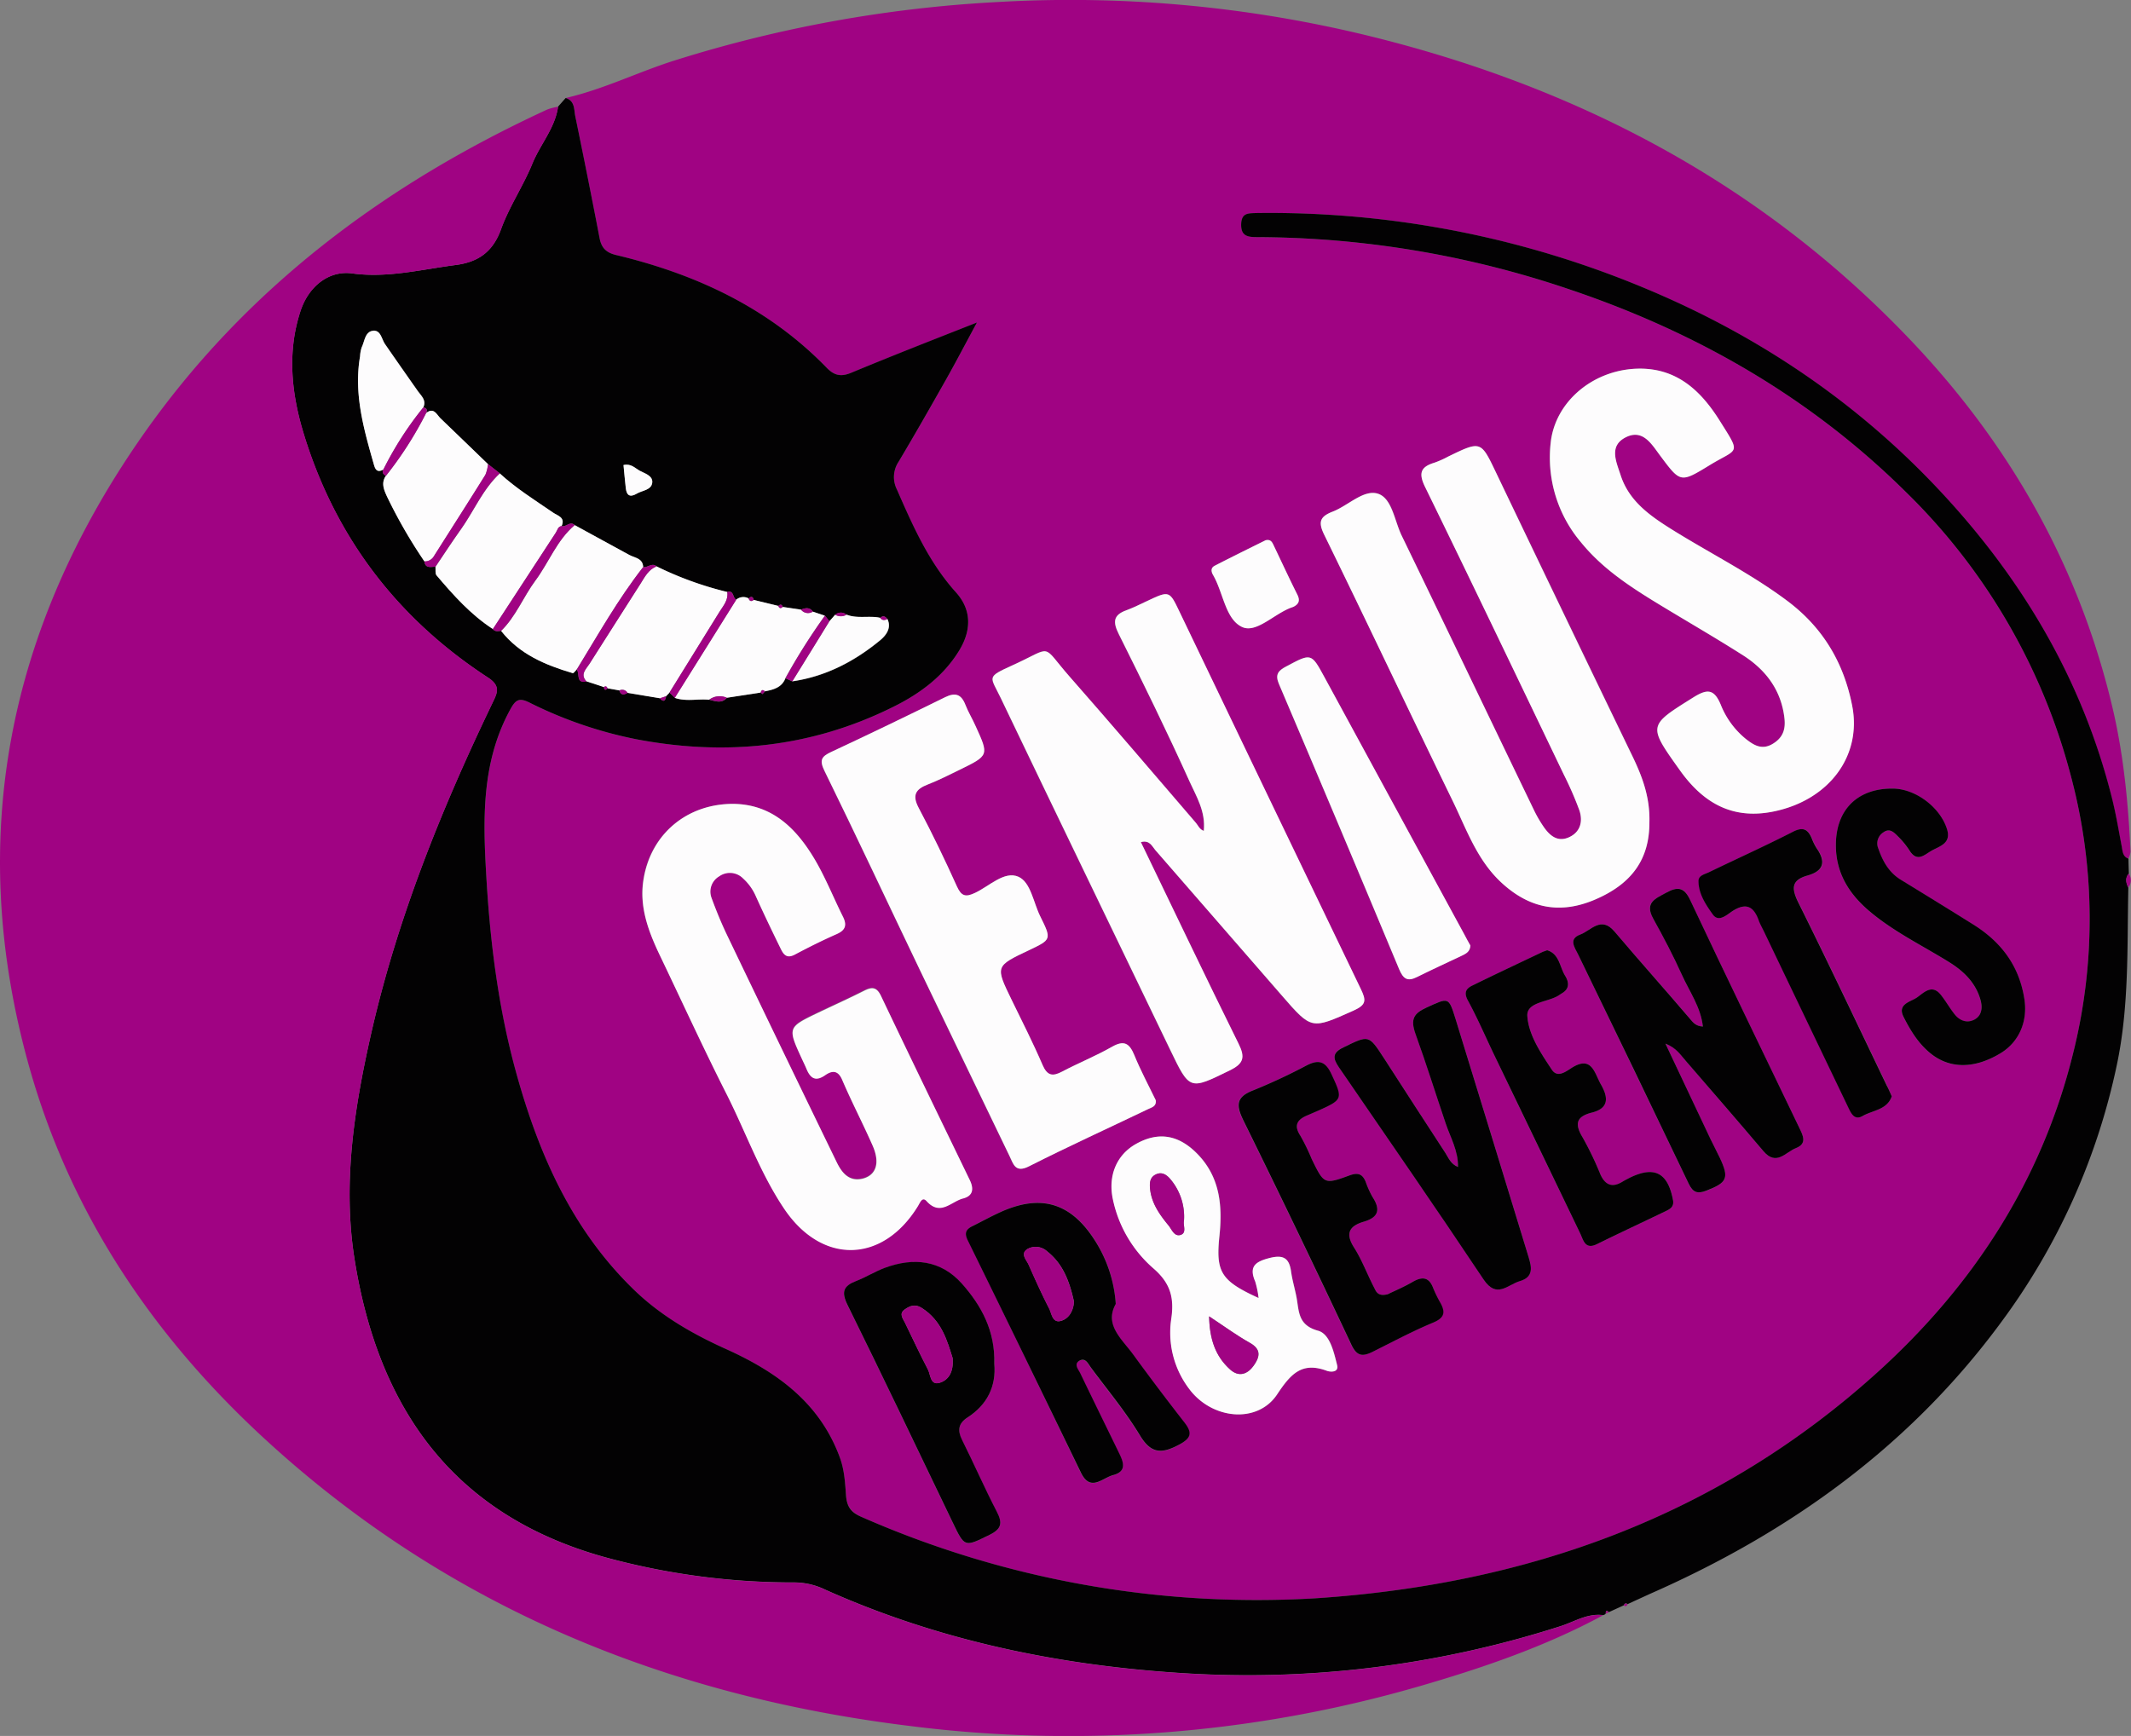 <svg id="Untitled-pagina_201" data-name="Untitled-pagina%201" xmlns="http://www.w3.org/2000/svg" viewBox="0 0 593.56 483.61"><rect x="0" y="0" width="593.56" height="483.61" fill="#808080" stroke="none"/><defs><style>.cls-1{fill:#a00383;}.cls-2{fill:#030203;}.cls-3{fill:#fdfcfd;}</style></defs><title>genuis-pr</title><path class="cls-1" d="M260.78,85.49c10.49-2.4,20.14-7.23,30.36-10.46A362.48,362.48,0,0,1,381,58.76a350.34,350.34,0,0,1,101.27,8.89c59.06,14.11,111.17,41.1,153.32,85.51,27.75,29.23,47,63.34,56.19,102.83,3,13,4.25,26.21,4.87,39.5a5.84,5.84,0,0,1-.61,1.93c-1.61-.58-1.62-2-1.88-3.38-.86-4.57-1.63-9.18-2.77-13.69-8.29-33-25.08-61.16-48.22-85.78-23.32-24.83-51-43.3-82.4-56.31A270.9,270.9,0,0,0,453.2,117.55c-2.19,0-4.18,0-4.27,3.08s1.67,3.63,4.27,3.63a273.05,273.05,0,0,1,87.47,14.66c35.19,11.89,66.78,30,93.27,56.21a170.91,170.91,0,0,1,45.94,78.67,154.39,154.39,0,0,1,.64,78.39c-8.77,35.1-27.76,64.26-54.39,88.34-44.37,40.13-97.52,59.06-156.52,62.94a273.6,273.6,0,0,1-126.32-22.62c-2.66-1.18-4.16-2.65-4.42-6s-.44-7.12-1.74-10.65c-5.65-15.34-17.66-23.85-31.73-30.19-9.36-4.22-18.15-9.28-25.58-16.47-17.22-16.67-26.49-37.69-32.76-60.27-5-17.88-7.29-36.21-8.37-54.68-.94-15.91-1.41-31.79,6.56-46.56,1.51-2.8,2.45-3.56,5.34-2.15a117.34,117.34,0,0,0,29.78,10.25c24.87,4.73,48.84,2.32,71.64-9,7.34-3.65,13.92-8.44,18.33-15.62,3.5-5.7,3.56-11.4-.87-16.31-7.57-8.41-12-18.46-16.41-28.6a7.67,7.67,0,0,1,.46-7.77c4.51-7.56,8.87-15.21,13.2-22.88,2.73-4.83,5.29-9.75,8.62-15.91-12.67,5.06-23.89,9.42-35,14-2.86,1.19-4.73.81-6.86-1.39-16.15-16.65-36.28-26-58.51-31.37-2.77-.66-4.19-1.91-4.72-4.63q-3.3-17-6.78-34C263.07,88.74,263.4,86.29,260.78,85.49ZM421,292.8c2.4-.65,3.05,1.07,4,2.18q17.66,20.31,35.28,40.64c8.27,9.53,8.19,9.32,19.89,4.11,3.65-1.62,3.59-2.86,2-6.07q-25.35-52.4-50.39-104.93c-2.88-6-2.82-6-9.15-3.07-1.88.88-3.74,1.82-5.68,2.53-3.71,1.34-3.83,3.28-2.13,6.68,6.78,13.58,13.46,27.22,19.71,41.05,1.89,4.18,4.52,8.37,3.95,13.74-1.2-.42-1.54-1.47-2.2-2.24-11.69-13.6-23.32-27.25-35.16-40.72-8.08-9.19-4.32-8.46-15.72-3.26-7.64,3.49-6.42,3-3.44,9.27,15.62,32.68,31.42,65.27,47.13,97.9,5.5,11.41,5.38,11.27,16.6,5.79,3.9-1.91,4.37-3.63,2.44-7.5C439,330.34,430.09,311.61,421,292.8Zm141.63-5.45c.22-7.54-2.3-13.56-5.17-19.51Q538.71,228.92,520,190c-4.32-9-4.22-9.08-13.48-4.58a25.93,25.93,0,0,1-3.78,1.68c-3.81,1.16-4.45,2.91-2.59,6.73,13,26.64,25.82,53.4,38.65,80.14a94.85,94.85,0,0,1,4.33,9.94c1,3,.51,5.94-2.77,7.48s-5.32-.22-7-2.62a34.31,34.31,0,0,1-2.87-4.9c-12.29-25.48-24.5-51-36.84-76.45-2-4.14-2.57-10.47-6.65-11.7s-8.27,3.37-12.57,5c-3.47,1.36-4.15,2.8-2.36,6.45,12.06,24.63,23.76,49.44,35.76,74.1,3.9,8,6.82,16.61,13.73,22.93,7.72,7.07,16.2,8.72,25.79,4.67C557.88,304.42,562.65,297.43,562.64,287.35Zm-255.12-5.21c-12.87-.05-23,8.33-25.07,20.86-1.29,7.71,1.36,14.61,4.59,21.37,6.19,12.91,12.14,25.94,18.61,38.7,5.37,10.6,9.36,21.94,16,31.83,10.53,15.58,27.39,15.13,37.18-.75.64-1,1.23-2.79,2.44-1.44,3.85,4.28,6.86.1,10.14-.74,2.85-.74,3.05-2.74,1.88-5.16-8.26-17.07-16.55-34.12-24.7-51.24-1.25-2.63-2.61-2.54-4.83-1.41-4.13,2.13-8.38,4-12.57,6-8.67,4.17-8.67,4.18-4.61,13,.43.92.88,1.84,1.27,2.78,1.06,2.5,2.45,3.55,5.12,1.72,1.82-1.26,3.55-1.65,4.79,1.25,2.65,6.19,5.77,12.16,8.48,18.32,2.11,4.78,1,8.22-2.65,9.19-3.94,1-6-1.72-7.36-4.57q-15.39-31.55-30.52-63.22c-1.63-3.41-3.07-6.93-4.37-10.49a4.93,4.93,0,0,1,2.15-5.91,5.14,5.14,0,0,1,6.69.6,14.46,14.46,0,0,1,3.56,5c2.12,4.72,4.35,9.39,6.63,14,.82,1.67,1.57,3.6,4.23,2.18,3.81-2,7.67-3.95,11.61-5.69,2.5-1.1,2.93-2.53,1.76-4.87-2.78-5.56-5.06-11.41-8.29-16.68C324.69,288.67,318.07,282.29,307.52,282.14ZM560.26,160.89c-12.85-.1-24,9-25.17,20.83a36.53,36.53,0,0,0,8.42,27.5c5.86,7.23,13.5,12.28,21.34,17.06s16,9.47,23.89,14.5c6.36,4.08,10.64,9.78,11.49,17.6.32,3-.43,5.31-3.23,7-3.07,1.88-5.36.37-7.53-1.33a23.47,23.47,0,0,1-7-9.56c-1.82-4.35-3.71-4.47-7.58-2.05-12.69,7.95-12.75,7.76-3.77,20.37,6.46,9.05,14.6,13.82,26.15,11.43,15.31-3.16,24.57-15.4,21.81-29.47C616.77,242.8,611,233,601,225.56c-10.28-7.69-21.76-13.36-32.57-20.15-5.9-3.72-11.52-7.75-13.82-14.85-1.22-3.77-3.37-8.11,1.43-10.54s7.21,1.93,9.51,5c5.74,7.68,5.66,7.79,13.85,2.77,8-4.89,8.89-2.74,2.74-12.51C577.12,167.3,570.63,161,560.26,160.89ZM425.14,364.7c-2-4.12-4.2-8.24-6-12.54-1.36-3.29-2.86-4.23-6.22-2.32-4.49,2.56-9.32,4.5-13.89,6.91-2.67,1.41-4.13,1.17-5.44-1.84-2.67-6.16-5.72-12.17-8.65-18.21-4.52-9.31-4.53-9.31,4.85-13.76,6.31-3,6.33-3,3.14-9.47-1.9-3.84-2.63-9.49-6.07-11-3.92-1.72-8.11,2.62-12.08,4.49-2.63,1.25-3.8.95-5.05-1.8-3.33-7.38-6.84-14.69-10.63-21.84-1.88-3.55-.93-5.22,2.5-6.55,3-1.18,6-2.68,8.91-4.11,8.14-4,8.15-4,4.47-12.07-.92-2-2.09-4-2.9-6.06-1.15-2.93-2.82-3.46-5.65-2.07-10.51,5.17-21.06,10.27-31.67,15.22-2.75,1.29-3.42,2.24-1.89,5.35,9,18.41,17.72,37,26.59,55.49q12.39,25.88,24.9,51.69c1.1,2.26,1.6,4.87,5.5,2.89,10.9-5.52,22-10.59,33.05-15.88C424,366.73,425.38,366.47,425.14,364.7Zm142-15.77c3.11,1.21,4.25,3.22,5.68,4.87,7.23,8.36,14.48,16.71,21.62,25.14,3.54,4.18,6.1.22,9-.89,3.19-1.24,2-3.47,1-5.55C594.22,351.32,584,330.2,574,308.94c-1.76-3.74-3.5-3.79-6.66-2.06s-6.12,2.78-3.63,7.25c2.86,5.12,5.6,10.34,8,15.69,2.08,4.61,5.2,8.87,5.83,14.36-2-.12-2.71-1.09-3.65-2.2-6.91-8.17-14.05-16.14-21-24.3-3.73-4.4-6.53-.23-9.52.87-3.31,1.22-1.55,3.54-.59,5.53Q558.22,356,573.59,388c1.17,2.45,2.46,2.88,4.87,1.94,5.87-2.27,6.45-3.5,3.78-9.18-.81-1.72-1.72-3.39-2.54-5.11C575.6,367,571.51,358.29,567.1,348.93ZM453.78,419.8c-10.51-4.78-11.92-7.23-10.88-17.12.89-8.48.26-16.58-6.25-23.15-5.12-5.17-10.69-6.15-16.9-2.69-5.53,3.07-7.91,8.91-6.51,15.48a35,35,0,0,0,11.39,19.32c4.56,4,5.75,8,4.88,13.91a25.89,25.89,0,0,0,5,19.6c6.35,8.49,19,9.74,24.47,1.52,3.72-5.58,6.79-9.2,13.82-6.6,1,.37,3.44.54,2.89-1.61-.92-3.64-2-8.65-5.31-9.55-5.64-1.54-5.26-5.43-6-9.33-.45-2.37-1.16-4.7-1.5-7.08-.53-3.76-2.15-4.84-6-3.84s-5.81,2.33-4,6.54A26.19,26.19,0,0,1,453.78,419.8ZM414,421.46a37.38,37.38,0,0,0-5.78-17.71c-6.65-10.47-15-13-26.13-8-2.67,1.2-5.24,2.62-7.86,3.93-1.78.89-2.51,1.86-1.44,4q15.83,32.29,31.42,64.72c2.71,5.62,6,1.62,9,.8,3.8-1,3-3.51,1.74-6-3.62-7.46-7.28-14.89-10.87-22.37-.54-1.12-1.94-2.61-.14-3.56,1.62-.85,2.33.9,3.13,2,4.6,6.26,9.64,12.25,13.64,18.88,3.12,5.17,6.08,5.12,10.85,2.59,3.48-1.86,3.74-3.34,1.52-6.22q-7.27-9.42-14.33-19C415.57,431.12,410.74,427.24,414,421.46Zm95.35-38.16c-2-.83-2.63-2.53-3.52-3.89-5.75-8.79-11.43-17.62-17.13-26.44-4.28-6.61-4.2-6.44-11.3-3-3.27,1.58-2.89,3.13-1.23,5.56,13.49,19.67,27.07,39.28,40.3,59.12,3.64,5.47,6.67,1.41,10.07.43,3.91-1.12,3.29-3.93,2.46-6.66q-10.12-33.19-20.35-66.35c-1.91-6.21-1.88-6-8-3.25-3.67,1.66-4.65,3.26-3.14,7.46,3,8.26,5.6,16.68,8.43,25C507.23,375.1,509.41,378.78,509.32,383.3Zm121-105.42c-9.82-.05-15.78,6-15.79,15.79,0,7.72,3.66,13.55,9.26,18.31,6.75,5.75,14.76,9.6,22.24,14.24,4.09,2.54,7.39,5.72,8.76,10.47.61,2.1.53,4.34-1.6,5.52s-4.1.43-5.54-1.37-2.5-3.73-3.89-5.48c-2.49-3.13-4.67-.61-6.62.72s-5.61,1.83-3.73,5.49c2,3.83,4.2,7.53,7.71,10.28,5.31,4.16,12.11,4.13,19.32-.25,5.18-3.14,7.55-9,6.58-15.15-1.44-9.19-6.46-15.82-14.16-20.64-6.73-4.22-13.49-8.37-20.26-12.52-3.29-2-5-5.14-6.23-8.64a3.64,3.64,0,0,1,1.4-4.56c1.76-1.25,3,0,4,1.08a22.62,22.62,0,0,1,3.28,4c2.08,3.39,4.19,1.14,6.11.05,2.27-1.28,5.52-2,4.35-5.92C643.72,283.15,636.78,277.92,630.34,277.88ZM380.16,438.11c.29-9.07-3.57-16.19-9.09-22.33-5.88-6.53-13.42-7.3-21.41-4.35-2.75,1-5.27,2.63-8,3.68-3.48,1.35-4.21,3-2.42,6.6,9.94,20.14,19.59,40.41,29.32,60.64,3.38,7,3.28,6.89,10.29,3.46,3.32-1.63,3.67-3.27,2-6.43-3.42-6.59-6.38-13.41-9.7-20.05-1.32-2.65-1-4.56,1.49-6.18C378.24,449.52,380.73,444.35,380.16,438.11ZM512.77,321.6c-.5-.89-1.09-1.93-1.66-3q-19.49-35.87-39-71.75c-3.68-6.78-3.67-6.73-10.72-3-2.14,1.14-3.06,2.21-2,4.81q16.88,39.69,33.49,79.49c1.14,2.72,2.28,3.54,5,2.19,4.15-2.1,8.4-4,12.59-6C511.6,323.85,512.7,323.27,512.77,321.6Zm21.38,1.32c-.6.23-.94.33-1.25.47-6.55,3.12-13.12,6.2-19.63,9.4-1.74.85-2.35,2-1.17,4.16,2.64,4.84,4.82,9.94,7.21,14.92q12,25,24.05,49.92c.92,1.9,1.36,4.62,4.71,3,6.35-3.13,12.77-6.12,19.15-9.19,1.28-.61,2.37-1.23,2-3.09-1.46-7.68-5.21-9.6-12.23-6.11-.62.31-1.24.61-1.83,1-2.83,1.78-4.79,1.06-6.15-2a90.48,90.48,0,0,0-4.93-10.26c-2.25-3.71-2-5.85,2.55-7,4.77-1.19,4.58-4.21,2.52-7.8-1.84-3.22-2.54-8.26-8.23-4.61-1.71,1.1-3.93,2.79-5.47.45-3-4.6-6.44-9.6-6.81-14.89-.29-4,5.72-3.86,8.77-5.81.29-.19.57-.4.87-.57,2.2-1.29,2-3.14.87-4.9C537.63,327.53,537.55,323.89,534.15,322.92Zm-44.39,95.83c-2.93.74-3.3-.92-3.88-2-1.89-3.67-3.34-7.61-5.55-11.07-2.57-4.05-1-6,2.79-7.15,4.2-1.24,4.61-3.47,2.38-6.89a26.58,26.58,0,0,1-1.9-4.24c-.9-2.14-2.1-2.62-4.47-1.76-7.07,2.58-7.12,2.45-10.54-4.53a58.26,58.26,0,0,0-3.16-6.5c-1.83-2.78-1-4.41,1.74-5.61l3.32-1.45c6.76-3,6.71-3.29,3.5-10.16-1.64-3.5-3.53-4.1-6.86-2.39a159.07,159.07,0,0,1-15,7c-4.7,1.82-4.7,4.12-2.68,8.24q15.33,31.13,30.1,62.53c1.61,3.42,3.29,3.34,6,2,5.56-2.77,11.06-5.72,16.79-8.1,3.14-1.31,3.49-2.83,2.05-5.47A34.51,34.51,0,0,1,502.4,417c-1.17-3.1-3-3.19-5.64-1.72S491.51,417.89,489.76,418.75Zm140.38-55.13c-.52-1.16-.91-2.12-1.36-3.05-8.15-17-16.18-34-24.57-50.87-2-3.94-2.09-6.31,2.53-7.6s5.13-3.89,2.53-7.6a15.06,15.06,0,0,1-1.37-2.79c-1.08-2.52-2.43-3.22-5.2-1.81-7.69,3.93-15.56,7.49-23.33,11.24-1.19.58-3,.87-3,2.48,0,3.6,2,6.63,4,9.35,1.63,2.27,3.91,0,5.44-.94,3.79-2.46,5.93-1.36,7.33,2.56.41,1.13,1,2.19,1.55,3.28q11.64,24.3,23.28,48.6c.83,1.72,1.75,4,4.12,2.63C624.82,367.48,628.84,367.42,630.14,363.62ZM455.73,208.7c-4.64,2.31-9.43,4.65-14.17,7.09-1.12.57-1.07,1.57-.45,2.63,2.83,4.89,3.41,12.32,8.1,14.46,4,1.81,9-3.82,13.86-5.49a3.19,3.19,0,0,0,.48-.19c1.49-.77,1.82-1.77,1-3.37-2.24-4.46-4.33-9-6.49-13.51C457.63,209.4,457.28,208.34,455.73,208.7Z" transform="translate(-103.22 -58.19)"/><path class="cls-2" d="M260.78,85.49c2.62.8,2.29,3.25,2.69,5.15q3.51,17,6.78,34c.53,2.72,1.95,4,4.72,4.63,22.23,5.34,42.36,14.72,58.51,31.37,2.13,2.2,4,2.58,6.86,1.39,11.11-4.62,22.33-9,35-14-3.33,6.16-5.89,11.08-8.62,15.91-4.33,7.67-8.69,15.32-13.2,22.88a7.67,7.67,0,0,0-.46,7.77c4.44,10.14,8.84,20.19,16.41,28.6,4.43,4.91,4.37,10.61.87,16.31-4.41,7.18-11,12-18.33,15.62-22.8,11.35-46.77,13.76-71.64,9a117.34,117.34,0,0,1-29.78-10.25c-2.89-1.41-3.83-.65-5.34,2.15-8,14.77-7.5,30.65-6.56,46.56,1.08,18.47,3.4,36.8,8.37,54.68,6.27,22.58,15.54,43.6,32.76,60.27,7.43,7.19,16.22,12.25,25.58,16.47,14.07,6.34,26.08,14.85,31.73,30.19,1.3,3.53,1.48,7.14,1.74,10.65s1.76,4.86,4.42,6a273.6,273.6,0,0,0,126.32,22.62c59-3.88,112.15-22.81,156.52-62.94,26.63-24.08,45.62-53.24,54.39-88.34a154.39,154.39,0,0,0-.64-78.39,170.91,170.91,0,0,0-45.94-78.67c-26.49-26.2-58.08-44.32-93.27-56.21a273.05,273.05,0,0,0-87.47-14.66c-2.6,0-4.37-.42-4.27-3.63s2.08-3,4.27-3.08a270.9,270.9,0,0,1,107.61,20.71c31.4,13,59.08,31.48,82.4,56.31,23.14,24.62,39.93,52.83,48.22,85.78,1.14,4.51,1.91,9.12,2.77,13.69.26,1.38.27,2.8,1.88,3.38,0,1.38.07,2.76.1,4.15-1.06,1.26-.77,2.56-.14,3.88-.36,16.56.26,33.12-3.23,49.55a183.74,183.74,0,0,1-32.22,71.59C635.26,461,601.87,485,563.1,502.09c-2.2,1-4.37,2-6.55,3-.54-.45-.83-.12-1.07.34l-4.13,1.88c-.65-.61-.9-.4-.87.41a1.19,1.19,0,0,1-.73.42c-4.34-.58-8,1.84-11.82,3.06a284.9,284.9,0,0,1-106.81,13c-34-2.27-66.86-9.18-98.07-23.17a20,20,0,0,0-8.47-2,197.81,197.81,0,0,1-50.73-6.46c-44-11.39-65.22-41.71-71.87-83.56-3.33-20.92-.16-41.67,4.45-62.15,7.28-32.38,19.59-62.93,33.9-92.74,1.32-2.76,2.52-4.74-1.21-7.17-25.08-16.36-42.34-38.86-51.19-67.5-3.5-11.34-4.83-23.05-1-34.68,2.28-6.87,7.93-11.29,14.36-10.41,9.84,1.34,19.2-1.09,28.75-2.33,6.43-.84,10.43-3.67,12.73-10s6.16-12,8.7-18.21c2.21-5.4,6.33-9.92,7.17-15.9Zm28,166.67c.31-.35.63-.69.94-1l1.51,1.44c3.14,1.11,6.39.23,9.58.54,1.69.38,3.42,1.14,4.88-.55l9.45-1.45.46.43.7-.77c2.4-.46,4.71-1.05,5.74-3.64l1.9.87c9.31-1.36,17.35-5.57,24.48-11.46,1.47-1.22,3.25-3.29,2-5.89-.57-.69-1.18-1.17-2-.33-3.09-.69-6.34.31-9.38-.88a2.39,2.39,0,0,0-3.16,0l-1.62,1.84L333,229.72l-3.35-1.14c-.91-1.26-2.07-1.05-3.28-.55l-5.11-.76c-.27-.71-.67-.82-1.23-.28l-6.86-1.67c-.22-.94-.7-1.07-1.4-.44a3.08,3.08,0,0,0-3.45.39c-1.07-.44-.59-2.71-2.52-2.16a95.09,95.09,0,0,1-19.7-7.14c-1.31-1.13-2.46.44-3.72.2-.11-2.49-2.32-2.54-3.88-3.39-5.07-2.75-10.13-5.53-15.18-8.29-1.32-1.25-2.41.64-3.66.26,1.11-2.44-1.1-2.87-2.37-3.75-5.07-3.48-10.29-6.74-14.82-10.9l-3.31-2.59q-6.6-6.37-13.2-12.74c-1.12-1.08-1.88-3.22-4.05-1.52.46-.87.14-1.37-.77-1.59.91-2-.56-3.18-1.53-4.56Q215,160.57,210.46,154c-1-1.46-1.2-4.13-3.57-3.67-2,.4-2.12,2.92-2.92,4.57a9.37,9.37,0,0,0-.46,2.52c-1.78,10.33,1,20.1,3.77,29.85.33,1.16.76,2.84,2.72,1.66-.46.87,0,1.38.69,1.79-1.33,2-.61,3.78.3,5.75a139.54,139.54,0,0,0,10.44,18.1c.26,2.06,1.82,1.49,3.08,1.51.09.81-.13,1.88.31,2.39,4.7,5.53,9.53,10.94,15.68,14.95.62.83,1.48.56,2.3.49,5.12,6.52,12.32,9.53,19.95,11.78.25.08.72-.63,1.09-1,1,1-.35,4,2.72,3.26l4.87,1.61c.07.89.43,1,1,.37l3.28.57c.41,1.35,1.24,1.32,2.26.69l9,1.5C288.05,253.9,288.54,253.46,288.75,252.16Zm-11.87-64.41c.21,2.15.39,4.29.64,6.43s1.17,2.64,3.1,1.51c1.57-.91,4.11-1,4.27-3.13.14-1.89-2.16-2.49-3.57-3.27C280.09,188.6,279,187.26,276.88,187.75Z" transform="translate(-103.22 -58.19)"/><path class="cls-1" d="M258.68,87.92c-.84,6-5,10.5-7.17,15.9-2.54,6.22-6.43,11.92-8.7,18.21s-6.3,9.2-12.73,10c-9.55,1.24-18.91,3.67-28.75,2.33-6.43-.88-12.08,3.54-14.36,10.41-3.87,11.63-2.54,23.34,1,34.68,8.85,28.64,26.11,51.14,51.19,67.5,3.73,2.43,2.53,4.41,1.21,7.17C226,284,213.71,314.52,206.43,346.9c-4.61,20.48-7.78,41.23-4.45,62.15,6.65,41.85,27.86,72.17,71.87,83.56a197.81,197.81,0,0,0,50.73,6.46,20,20,0,0,1,8.47,2c31.21,14,64.09,20.9,98.07,23.17a284.9,284.9,0,0,0,106.81-13c3.82-1.22,7.48-3.64,11.82-3.06-16.34,8.83-33.81,14.75-51.54,19.89a350.94,350.94,0,0,1-141.23,11c-67.74-8.24-128.6-32.94-179.45-79.49C146.2,430.92,123,396.7,111.39,355.51c-17.86-63.54-6-122.22,31.43-175.83,28.73-41.13,67.61-70.14,112.88-91A16.31,16.31,0,0,1,258.68,87.92Z" transform="translate(-103.22 -58.19)"/><path class="cls-1" d="M696,305.45c-.63-1.32-.92-2.62.14-3.88A3.16,3.16,0,0,1,696,305.45Z" transform="translate(-103.22 -58.19)"/><path class="cls-1" d="M555.48,505.46c.24-.46.53-.79,1.07-.34C556.33,505.68,556,505.79,555.48,505.46Z" transform="translate(-103.22 -58.19)"/><path class="cls-1" d="M550.48,507.75c0-.81.22-1,.87-.41Z" transform="translate(-103.22 -58.19)"/><path class="cls-3" d="M421,292.8c9.08,18.81,18,37.54,27.19,56.1,1.93,3.87,1.46,5.59-2.44,7.5-11.22,5.48-11.1,5.62-16.6-5.79C413.45,318,397.65,285.39,382,252.71c-3-6.24-4.2-5.78,3.44-9.27,11.4-5.2,7.64-5.93,15.72,3.26,11.84,13.47,23.47,27.12,35.16,40.72.66.77,1,1.82,2.2,2.24.57-5.37-2.06-9.56-3.95-13.74-6.25-13.83-12.93-27.47-19.71-41.05-1.7-3.4-1.58-5.34,2.13-6.68,1.94-.71,3.8-1.65,5.68-2.53,6.33-3,6.27-2.95,9.15,3.07Q457,281.22,482.24,333.66c1.55,3.21,1.61,4.45-2,6.07-11.7,5.21-11.62,5.42-19.89-4.11Q442.67,315.29,425,295C424.06,293.87,423.41,292.15,421,292.8Z" transform="translate(-103.22 -58.19)"/><path class="cls-3" d="M562.64,287.35c0,10.08-4.76,17.07-15.3,21.52-9.59,4.05-18.07,2.4-25.79-4.67-6.91-6.32-9.83-14.92-13.73-22.93-12-24.66-23.7-49.47-35.76-74.1-1.79-3.65-1.11-5.09,2.36-6.45,4.3-1.67,8.64-6.23,12.57-5s4.64,7.56,6.65,11.7c12.34,25.45,24.55,51,36.84,76.45a34.31,34.31,0,0,0,2.87,4.9c1.72,2.4,3.91,4.08,7,2.62s3.81-4.45,2.77-7.48a94.85,94.85,0,0,0-4.33-9.94c-12.83-26.74-25.61-53.5-38.65-80.14-1.86-3.82-1.22-5.57,2.59-6.73a25.93,25.93,0,0,0,3.78-1.68c9.26-4.5,9.16-4.46,13.48,4.58q18.65,39,37.44,77.88C560.34,273.79,562.86,279.81,562.64,287.35Z" transform="translate(-103.22 -58.19)"/><path class="cls-3" d="M307.52,282.14c10.55.15,17.17,6.53,22.2,14.75,3.23,5.27,5.51,11.12,8.29,16.68,1.17,2.34.74,3.77-1.76,4.87-3.94,1.74-7.8,3.66-11.61,5.69-2.66,1.42-3.41-.51-4.23-2.18-2.28-4.65-4.51-9.32-6.63-14a14.46,14.46,0,0,0-3.56-5,5.14,5.14,0,0,0-6.69-.6,4.93,4.93,0,0,0-2.15,5.91c1.3,3.56,2.74,7.08,4.37,10.49q15.18,31.65,30.52,63.22c1.39,2.85,3.42,5.61,7.36,4.57,3.68-1,4.76-4.41,2.65-9.19-2.71-6.16-5.83-12.13-8.48-18.32-1.24-2.9-3-2.51-4.79-1.25-2.67,1.83-4.06.78-5.12-1.72-.39-.94-.84-1.86-1.27-2.78-4.06-8.83-4.06-8.84,4.61-13,4.19-2,8.44-3.92,12.57-6,2.22-1.13,3.58-1.22,4.83,1.41,8.15,17.12,16.44,34.17,24.7,51.24,1.17,2.42,1,4.42-1.88,5.16-3.28.84-6.29,5-10.14.74-1.21-1.35-1.8.4-2.44,1.44-9.79,15.88-26.65,16.33-37.18.75-6.68-9.89-10.67-21.23-16-31.83-6.47-12.76-12.42-25.79-18.61-38.7-3.23-6.76-5.88-13.66-4.59-21.37C284.53,290.47,294.65,282.09,307.52,282.14Z" transform="translate(-103.22 -58.19)"/><path class="cls-3" d="M560.26,160.89c10.37.1,16.86,6.41,21.89,14.39,6.15,9.77,5.23,7.62-2.74,12.51-8.19,5-8.11,4.91-13.85-2.77-2.3-3.07-4.76-7.4-9.51-5s-2.65,6.77-1.43,10.54c2.3,7.1,7.92,11.13,13.82,14.85,10.81,6.79,22.29,12.46,32.57,20.15,9.94,7.44,15.76,17.24,18.11,29.22,2.76,14.07-6.5,26.31-21.81,29.47-11.55,2.39-19.69-2.38-26.15-11.43-9-12.61-8.92-12.42,3.77-20.37,3.87-2.42,5.76-2.3,7.58,2.05a23.47,23.47,0,0,0,7,9.56c2.17,1.7,4.46,3.21,7.53,1.33,2.8-1.7,3.55-4,3.23-7-.85-7.82-5.13-13.52-11.49-17.6-7.84-5-15.94-9.65-23.89-14.5s-15.48-9.83-21.34-17.06a36.53,36.53,0,0,1-8.42-27.5C536.28,169.9,547.41,160.79,560.26,160.89Z" transform="translate(-103.22 -58.19)"/><path class="cls-3" d="M425.14,364.7c.24,1.77-1.19,2-2.2,2.51-11,5.29-22.15,10.36-33.05,15.88-3.9,2-4.4-.63-5.5-2.89q-12.47-25.84-24.9-51.69C350.62,310,341.94,291.43,332.9,273c-1.53-3.11-.86-4.06,1.89-5.35,10.61-4.95,21.16-10.05,31.67-15.22,2.83-1.39,4.5-.86,5.65,2.07.81,2.08,2,4,2.9,6.06,3.68,8.07,3.67,8.09-4.47,12.07-2.94,1.43-5.87,2.93-8.91,4.11-3.43,1.33-4.38,3-2.5,6.55,3.79,7.15,7.3,14.46,10.63,21.84,1.25,2.75,2.42,3.05,5.05,1.8,4-1.87,8.16-6.21,12.08-4.49,3.44,1.52,4.17,7.17,6.07,11,3.19,6.46,3.17,6.47-3.14,9.47-9.38,4.45-9.37,4.45-4.85,13.76,2.93,6,6,12.05,8.65,18.21,1.31,3,2.77,3.25,5.44,1.84,4.57-2.41,9.4-4.35,13.89-6.91,3.36-1.91,4.86-1,6.22,2.32C420.94,356.46,423.15,360.58,425.14,364.7Z" transform="translate(-103.22 -58.19)"/><path class="cls-2" d="M567.1,348.93c4.41,9.36,8.5,18,12.6,26.69.82,1.72,1.73,3.39,2.54,5.11,2.67,5.68,2.09,6.91-3.78,9.18-2.41.94-3.7.51-4.87-1.94q-15.3-32-30.81-63.89c-1-2-2.72-4.31.59-5.53,3-1.1,5.79-5.27,9.52-.87,6.91,8.16,14.05,16.13,21,24.3.94,1.11,1.64,2.08,3.65,2.2-.63-5.49-3.75-9.75-5.83-14.36-2.41-5.35-5.15-10.57-8-15.69-2.49-4.47.59-5.59,3.63-7.25s4.9-1.68,6.66,2.06c10,21.26,20.27,42.38,30.44,63.56,1,2.08,2.17,4.31-1,5.55-2.87,1.11-5.43,5.07-9,.89-7.14-8.43-14.39-16.78-21.62-25.14C571.35,352.15,570.21,350.14,567.1,348.93Z" transform="translate(-103.22 -58.19)"/><path class="cls-3" d="M453.78,419.8a26.19,26.19,0,0,0-.95-4.6c-1.82-4.21.07-5.54,4-6.54s5.51.08,6,3.84c.34,2.38,1.05,4.71,1.5,7.08.73,3.9.35,7.79,6,9.33,3.3.9,4.39,5.91,5.31,9.55.55,2.15-1.88,2-2.89,1.61-7-2.6-10.1,1-13.82,6.6-5.47,8.22-18.12,7-24.47-1.52a25.89,25.89,0,0,1-5-19.6c.87-5.9-.32-9.92-4.88-13.91a35,35,0,0,1-11.39-19.32c-1.4-6.57,1-12.41,6.51-15.48,6.21-3.46,11.78-2.48,16.9,2.69,6.51,6.57,7.14,14.67,6.25,23.15C441.86,412.57,443.27,415,453.78,419.8ZM440,424.91c.14,6.32,1.73,11.1,5.87,14.81,2.47,2.23,4.82,1.36,6.54-1.06s2.25-4.49-1-6.34C447.72,430.26,444.3,427.75,440,424.91Zm-7-26.61a16.14,16.14,0,0,0-3.71-11.53c-.95-1.13-2.24-2.24-4-1.45s-1.87,2.29-1.74,3.89c.36,4.13,2.65,7.32,5.15,10.37.93,1.12,1.69,3.18,3.38,2.64S432.72,399.56,433,398.3Z" transform="translate(-103.22 -58.19)"/><path class="cls-2" d="M414,421.46c-3.23,5.78,1.6,9.66,4.79,14q7,9.6,14.33,19c2.22,2.88,2,4.36-1.52,6.22-4.77,2.53-7.73,2.58-10.85-2.59-4-6.63-9-12.62-13.64-18.88-.8-1.08-1.51-2.83-3.13-2-1.8,1-.4,2.44.14,3.56,3.59,7.48,7.25,14.91,10.87,22.37,1.23,2.52,2.06,5-1.74,6-3.07.82-6.33,4.82-9-.8Q388.6,436,372.76,403.72c-1.07-2.18-.34-3.15,1.44-4,2.62-1.31,5.19-2.73,7.86-3.93,11.17-5,19.48-2.47,26.13,8A37.38,37.38,0,0,1,414,421.46Zm-11.61-.56c-1.23-5.58-3-10.57-7.51-14.1a4.68,4.68,0,0,0-5.35-.71c-2.27,1.33-.42,3,.22,4.46,1.81,4.1,3.65,8.19,5.7,12.17.76,1.46.89,4.37,3.62,3.35C401.26,425.24,402.21,423,402.36,420.9Z" transform="translate(-103.22 -58.19)"/><path class="cls-2" d="M509.32,383.3c.09-4.52-2.09-8.2-3.38-12-2.83-8.33-5.44-16.75-8.43-25-1.51-4.2-.53-5.8,3.14-7.46,6.09-2.76,6.06-3,8,3.25q10.21,33.15,20.35,66.35c.83,2.73,1.45,5.54-2.46,6.66-3.4,1-6.43,5-10.07-.43-13.23-19.84-26.81-39.45-40.3-59.12-1.66-2.43-2-4,1.23-5.56,7.1-3.45,7-3.62,11.3,3,5.7,8.82,11.38,17.65,17.13,26.44C506.69,380.77,507.29,382.47,509.32,383.3Z" transform="translate(-103.22 -58.19)"/><path class="cls-2" d="M630.34,277.88c6.44,0,13.38,5.27,15.22,11.4,1.17,3.91-2.08,4.64-4.35,5.92-1.92,1.09-4,3.34-6.11-.05a22.62,22.62,0,0,0-3.28-4c-1.07-1.09-2.27-2.33-4-1.08a3.64,3.64,0,0,0-1.4,4.56c1.21,3.5,2.94,6.62,6.23,8.64,6.77,4.15,13.53,8.3,20.26,12.52,7.7,4.82,12.72,11.45,14.16,20.64,1,6.19-1.4,12-6.58,15.15-7.21,4.38-14,4.41-19.32.25-3.51-2.75-5.75-6.45-7.71-10.28-1.88-3.66,1.86-4.2,3.73-5.49s4.13-3.85,6.62-.72c1.39,1.75,2.49,3.73,3.89,5.48s3.47,2.52,5.54,1.37,2.21-3.42,1.6-5.52c-1.37-4.75-4.67-7.93-8.76-10.47-7.48-4.64-15.49-8.49-22.24-14.24-5.6-4.76-9.27-10.59-9.26-18.31C614.56,283.86,620.52,277.83,630.34,277.88Z" transform="translate(-103.22 -58.19)"/><path class="cls-2" d="M380.16,438.11c.57,6.24-1.92,11.41-7.5,15-2.48,1.62-2.81,3.53-1.49,6.18,3.32,6.64,6.28,13.46,9.7,20.05,1.65,3.16,1.3,4.8-2,6.43-7,3.43-6.91,3.58-10.29-3.46-9.73-20.23-19.38-40.5-29.32-60.64-1.79-3.64-1.06-5.25,2.42-6.6,2.73-1.05,5.25-2.66,8-3.68,8-2.95,15.53-2.18,21.41,4.35C376.59,421.92,380.45,429,380.16,438.11Zm-11.6-1.57c-1.46-4.64-3-10.46-8.64-14-1.85-1.18-3.34-.54-4.76.49-1.6,1.17-.45,2.46.13,3.66,2.11,4.36,4.15,8.75,6.38,13,.78,1.49.65,4.55,3.31,3.71C367.28,442.7,368.9,440.6,368.56,436.54Z" transform="translate(-103.22 -58.19)"/><path class="cls-3" d="M512.77,321.6c-.07,1.67-1.17,2.25-2.25,2.78-4.19,2-8.44,3.93-12.59,6-2.7,1.35-3.84.53-5-2.19q-16.59-39.81-33.49-79.49c-1.1-2.6-.18-3.67,2-4.81,7.05-3.78,7-3.83,10.72,3q19.5,35.88,39,71.75C511.68,319.67,512.27,320.71,512.77,321.6Z" transform="translate(-103.22 -58.19)"/><path class="cls-2" d="M534.15,322.92c3.4,1,3.48,4.61,5,7.09,1.1,1.76,1.33,3.61-.87,4.9-.3.17-.58.38-.87.57-3,1.95-9.06,1.8-8.77,5.81.37,5.29,3.77,10.29,6.81,14.89,1.54,2.34,3.76.65,5.47-.45,5.69-3.65,6.39,1.39,8.23,4.61,2.06,3.59,2.25,6.61-2.52,7.8-4.53,1.14-4.8,3.28-2.55,7A90.48,90.48,0,0,1,549,385.39c1.36,3,3.32,3.74,6.15,2,.59-.37,1.21-.67,1.83-1,7-3.49,10.77-1.57,12.23,6.11.35,1.86-.74,2.48-2,3.09-6.38,3.07-12.8,6.06-19.15,9.19-3.35,1.65-3.79-1.07-4.71-3q-12-24.94-24.05-49.92c-2.39-5-4.57-10.08-7.21-14.92-1.18-2.17-.57-3.31,1.17-4.16,6.51-3.2,13.08-6.28,19.63-9.4C533.21,323.25,533.55,323.15,534.15,322.92Z" transform="translate(-103.22 -58.19)"/><path class="cls-2" d="M489.76,418.75c1.75-.86,4.45-2,7-3.47s4.47-1.38,5.64,1.72a34.51,34.51,0,0,0,2.05,4.19c1.44,2.64,1.09,4.16-2.05,5.47-5.73,2.38-11.23,5.33-16.79,8.1-2.73,1.35-4.41,1.43-6-2q-14.76-31.39-30.1-62.53c-2-4.12-2-6.42,2.68-8.24a159.07,159.07,0,0,0,15-7c3.33-1.71,5.22-1.11,6.86,2.39,3.21,6.87,3.26,7.13-3.5,10.16L467.17,369c-2.75,1.2-3.57,2.83-1.74,5.61a58.26,58.26,0,0,1,3.16,6.5c3.42,7,3.47,7.11,10.54,4.53,2.37-.86,3.57-.38,4.47,1.76a26.58,26.58,0,0,0,1.9,4.24c2.23,3.42,1.82,5.65-2.38,6.89-3.83,1.12-5.36,3.1-2.79,7.15,2.21,3.46,3.66,7.4,5.55,11.07C486.46,417.83,486.83,419.49,489.76,418.75Z" transform="translate(-103.22 -58.19)"/><path class="cls-2" d="M630.14,363.62c-1.3,3.8-5.32,3.86-8.11,5.48-2.37,1.37-3.29-.91-4.12-2.63q-11.65-24.29-23.28-48.6c-.52-1.09-1.14-2.15-1.55-3.28-1.4-3.92-3.54-5-7.33-2.56-1.53,1-3.81,3.21-5.44.94-1.95-2.72-4-5.75-4-9.35,0-1.61,1.86-1.9,3-2.48,7.77-3.75,15.64-7.31,23.33-11.24,2.77-1.41,4.12-.71,5.2,1.81a15.06,15.06,0,0,0,1.37,2.79c2.6,3.71,2.06,6.31-2.53,7.6s-4.49,3.66-2.53,7.6c8.39,16.86,16.42,33.89,24.57,50.87C629.23,361.5,629.62,362.46,630.14,363.62Z" transform="translate(-103.22 -58.19)"/><path class="cls-3" d="M455.73,208.7c1.55-.36,1.9.7,2.35,1.62,2.16,4.51,4.25,9.05,6.49,13.51.8,1.6.47,2.6-1,3.37a3.19,3.19,0,0,1-.48.19c-4.85,1.67-9.86,7.3-13.86,5.49-4.69-2.14-5.27-9.57-8.1-14.46-.62-1.06-.67-2.06.45-2.63C446.3,213.35,451.09,211,455.73,208.7Z" transform="translate(-103.22 -58.19)"/><path class="cls-3" d="M263.28,204.48c5.07,2.77,10.13,5.55,15.2,8.3,1.56.85,3.77.9,3.88,3.38-7,9-12.58,18.9-18.52,28.57-.37.35-.84,1.06-1.09,1-7.63-2.25-14.83-5.26-19.95-11.77,4.11-4,6.18-9.43,9.54-14C256.1,214.89,258.3,208.7,263.28,204.48Z" transform="translate(-103.22 -58.19)"/><path class="cls-3" d="M271.43,249.61l-4.86-1.6c-1.85-2-.09-3.44.86-4.94q7.06-11.16,14.19-22.28c1.19-1.87,2.19-3.93,4.46-4.82a95.09,95.09,0,0,0,19.7,7.14c.35,2.26-1.09,3.83-2.16,5.54L289.7,251.13l-.95,1-1.73.59-9-1.5a1.7,1.7,0,0,0-2.27-.69l-3.28-.57C272.25,249.52,272,249.14,271.43,249.61Z" transform="translate(-103.22 -58.19)"/><path class="cls-3" d="M242.43,190.09c4.55,4.17,9.77,7.43,14.84,10.91,1.27.88,3.48,1.31,2.37,3.74-1.05.15-1.14,1.13-1.59,1.82L240.5,233.44c-6.15-4-11-9.42-15.68-14.95-.44-.51-.22-1.58-.31-2.38,2.37-3.52,4.69-7.08,7.15-10.54C235.29,200.43,237.72,194.47,242.43,190.09Z" transform="translate(-103.22 -58.19)"/><path class="cls-3" d="M221.43,214.59A139.54,139.54,0,0,1,211,196.49c-.91-2-1.63-3.76-.3-5.75a102.15,102.15,0,0,0,11.2-17.47c2.17-1.72,2.93.42,4.05,1.5q6.62,6.36,13.2,12.73a10.28,10.28,0,0,1-.73,3c-4.75,7.62-9.59,15.17-14.39,22.75A2.92,2.92,0,0,1,221.43,214.59Z" transform="translate(-103.22 -58.19)"/><path class="cls-3" d="M313.15,225.32,320,227c.27.67.67.8,1.23.28l5.1.76a2.47,2.47,0,0,0,3.29.55l3.34,1.13a173.59,173.59,0,0,0-11,17.41c-1,2.61-3.35,3.2-5.75,3.65-.58-.57-.94-.35-1.16.35l-9.44,1.45a4.84,4.84,0,0,0-4.89.55c-3.19-.31-6.44.57-9.58-.53l17.1-27.32a3.06,3.06,0,0,1,3.44-.39C312,225.67,312.46,225.87,313.15,225.32Z" transform="translate(-103.22 -58.19)"/><path class="cls-3" d="M210,189c-2,1.18-2.39-.5-2.72-1.66-2.79-9.75-5.55-19.52-3.77-29.85a9.37,9.37,0,0,1,.46-2.52c.8-1.65.91-4.17,2.92-4.57,2.37-.46,2.57,2.21,3.57,3.67q4.53,6.55,9.13,13.08c1,1.38,2.44,2.56,1.53,4.55A94.4,94.4,0,0,0,210,189Z" transform="translate(-103.22 -58.19)"/><path class="cls-3" d="M334.24,231.26l1.61-1.84a3.1,3.1,0,0,0,3.17,0c3,1.19,6.29.19,9.37.88.55.77,1.26.69,2,.33,1.24,2.6-.54,4.67-2,5.89-7.13,5.89-15.17,10.1-24.48,11.46Q329.09,239.66,334.24,231.26Z" transform="translate(-103.22 -58.19)"/><path class="cls-1" d="M286.08,216c-2.27.89-3.27,2.95-4.46,4.82q-7.11,11.13-14.19,22.28c-.95,1.5-2.71,2.93-.86,4.94-3.08.71-1.75-2.24-2.73-3.27,5.94-9.68,11.48-19.62,18.52-28.58C283.62,216.41,284.77,214.84,286.08,216Z" transform="translate(-103.22 -58.19)"/><path class="cls-1" d="M240.5,233.44l17.55-26.88c.45-.69.54-1.67,1.59-1.82,1.25.39,2.34-1.5,3.65-.26-5,4.22-7.19,10.41-11,15.49-3.36,4.54-5.43,10-9.54,14C242,234,241.12,234.27,240.5,233.44Z" transform="translate(-103.22 -58.19)"/><path class="cls-1" d="M221.43,214.59a2.92,2.92,0,0,0,2.59-1.38c4.8-7.58,9.64-15.13,14.39-22.75a10.28,10.28,0,0,0,.73-3c1.1.87,2.2,1.74,3.3,2.59-4.72,4.38-7.15,10.34-10.78,15.48-2.46,3.46-4.78,7-7.15,10.54C223.25,216.08,221.69,216.65,221.43,214.59Z" transform="translate(-103.22 -58.19)"/><path class="cls-1" d="M308.3,225.27l-17.1,27.32-1.51-1.46q7-11.24,13.93-22.48c1.07-1.71,2.51-3.28,2.16-5.54C307.71,222.56,307.23,224.83,308.3,225.27Z" transform="translate(-103.22 -58.19)"/><path class="cls-3" d="M276.88,187.75c2.07-.49,3.21.85,4.44,1.54,1.41.78,3.71,1.38,3.57,3.27-.16,2.17-2.7,2.22-4.27,3.13-1.93,1.13-2.86.56-3.1-1.51S277.09,189.9,276.88,187.75Z" transform="translate(-103.22 -58.19)"/><path class="cls-1" d="M334.24,231.26q-5.16,8.38-10.33,16.75l-1.9-.88a174.49,174.49,0,0,1,11-17.42Z" transform="translate(-103.22 -58.19)"/><path class="cls-1" d="M210,189a94.4,94.4,0,0,1,11.12-17.3c.91.23,1.23.73.77,1.61a101.84,101.84,0,0,1-11.2,17.48C210,190.33,209.54,189.82,210,189Z" transform="translate(-103.22 -58.19)"/><path class="cls-1" d="M300.78,253.12a4.84,4.84,0,0,1,4.89-.55C304.2,254.26,302.47,253.5,300.78,253.12Z" transform="translate(-103.22 -58.19)"/><path class="cls-1" d="M339,229.45a3.1,3.1,0,0,1-3.17,0A2.4,2.4,0,0,1,339,229.45Z" transform="translate(-103.22 -58.19)"/><path class="cls-1" d="M329.63,228.58a2.47,2.47,0,0,1-3.29-.55C327.56,227.53,328.72,227.32,329.63,228.58Z" transform="translate(-103.22 -58.19)"/><path class="cls-1" d="M275.75,250.55a1.7,1.7,0,0,1,2.27.69C277,251.87,276.16,251.9,275.75,250.55Z" transform="translate(-103.22 -58.19)"/><path class="cls-1" d="M287,252.74l1.73-.59C288.54,253.46,288.05,253.9,287,252.74Z" transform="translate(-103.22 -58.19)"/><path class="cls-1" d="M350.4,230.66c-.75.36-1.46.44-2-.33C349.22,229.49,349.83,230,350.4,230.66Z" transform="translate(-103.22 -58.19)"/><path class="cls-1" d="M315.11,251.12c.22-.7.58-.92,1.16-.35l-.7.78Z" transform="translate(-103.22 -58.19)"/><path class="cls-1" d="M271.43,249.61c.57-.47.82-.09,1,.37C271.86,250.6,271.5,250.5,271.43,249.61Z" transform="translate(-103.22 -58.19)"/><path class="cls-1" d="M321.24,227.27c-.56.52-1,.39-1.23-.28C320.57,226.45,321,226.56,321.24,227.27Z" transform="translate(-103.22 -58.19)"/><path class="cls-1" d="M313.15,225.32c-.69.55-1.14.35-1.41-.44C312.45,224.25,312.93,224.38,313.15,225.32Z" transform="translate(-103.22 -58.19)"/><path class="cls-1" d="M440,424.91c4.31,2.84,7.73,5.35,11.39,7.41,3.27,1.85,2.63,4.06,1,6.34s-4.07,3.29-6.54,1.06C441.72,436,440.13,431.23,440,424.91Z" transform="translate(-103.22 -58.19)"/><path class="cls-1" d="M433,398.3c-.3,1.26.88,3.35-.94,3.92s-2.45-1.52-3.38-2.64c-2.5-3.05-4.79-6.24-5.15-10.37-.13-1.6,0-3.13,1.74-3.89s3.07.32,4,1.45A16.14,16.14,0,0,1,433,398.3Z" transform="translate(-103.22 -58.19)"/><path class="cls-1" d="M402.36,420.9c-.15,2.14-1.1,4.34-3.32,5.17-2.73,1-2.86-1.89-3.62-3.35-2.05-4-3.89-8.07-5.7-12.17-.64-1.42-2.49-3.13-.22-4.46a4.68,4.68,0,0,1,5.35.71C399.32,410.33,401.13,415.32,402.36,420.9Z" transform="translate(-103.22 -58.19)"/><path class="cls-1" d="M368.56,436.54c.34,4.06-1.28,6.16-3.58,6.88-2.66.84-2.53-2.22-3.31-3.71-2.23-4.29-4.27-8.68-6.38-13-.58-1.2-1.73-2.49-.13-3.66,1.42-1,2.91-1.67,4.76-.49C365.54,426.08,367.1,431.9,368.56,436.54Z" transform="translate(-103.22 -58.19)"/></svg>